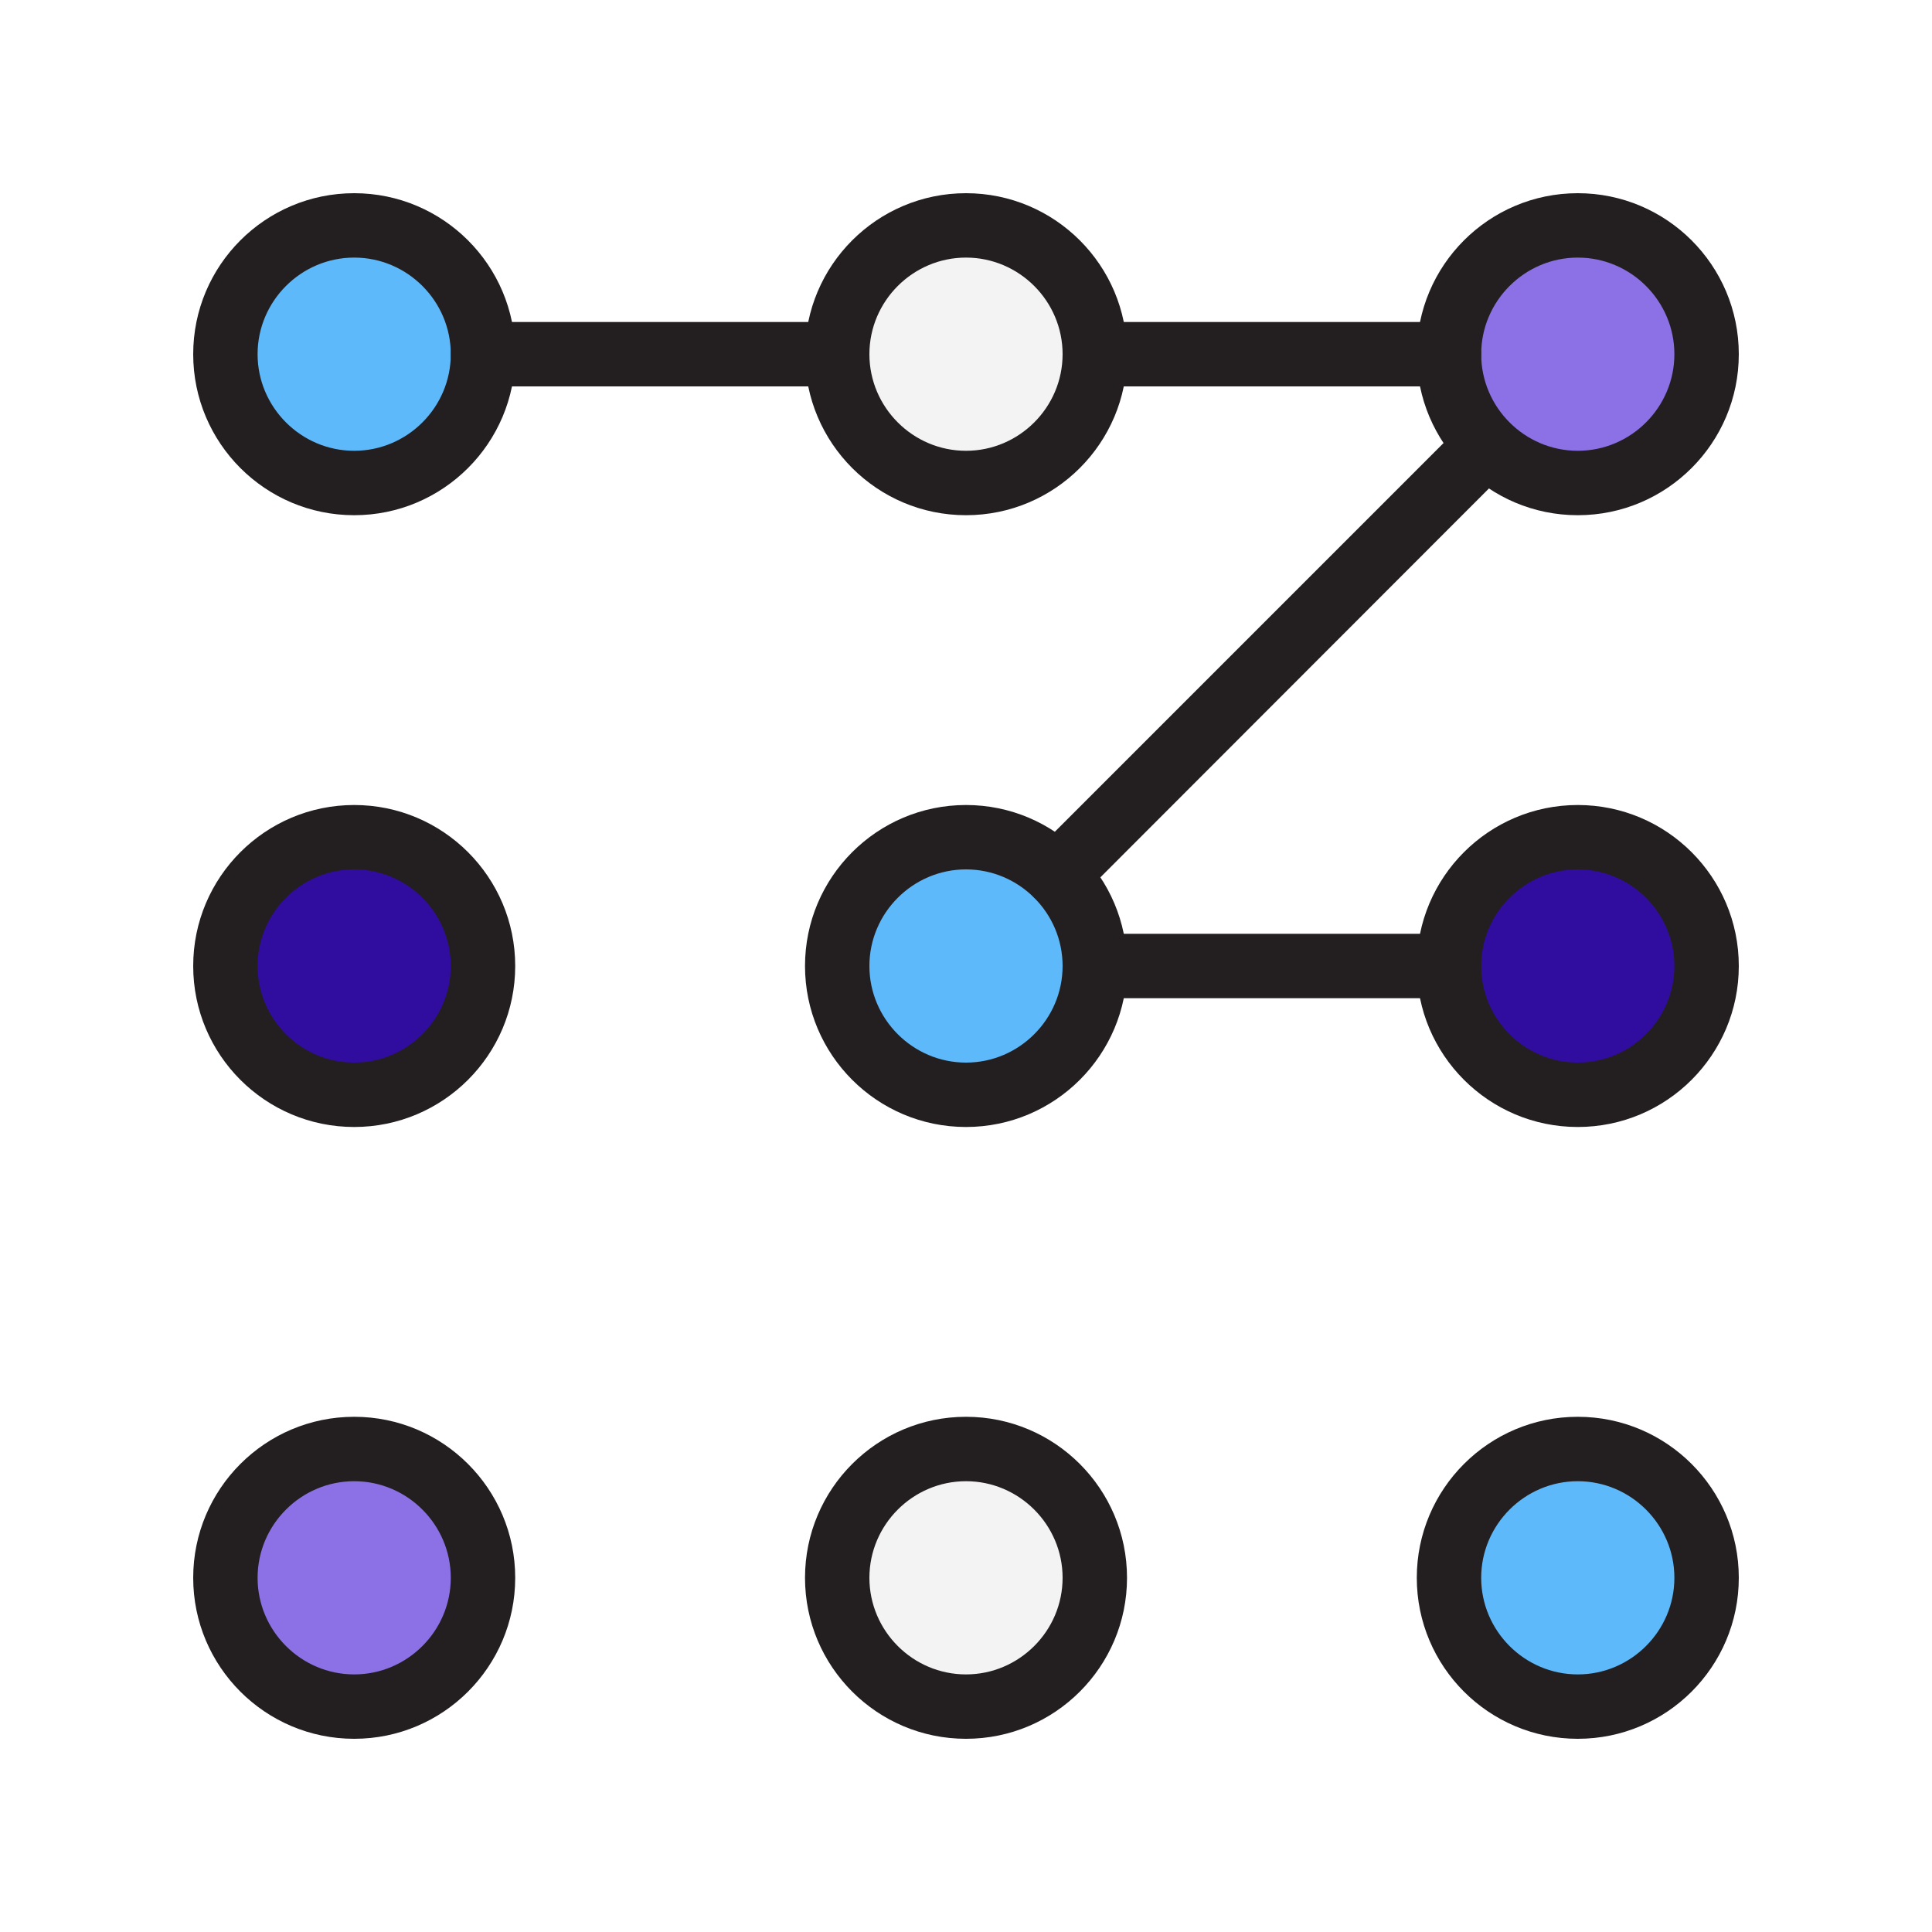 <?xml version="1.0" encoding="UTF-8"?>
<!DOCTYPE svg PUBLIC '-//W3C//DTD SVG 1.0//EN'
          'http://www.w3.org/TR/2001/REC-SVG-20010904/DTD/svg10.dtd'>
<svg fill="none" height="70" style="fill: none;" viewBox="0 0 70 70" width="70" xmlns="http://www.w3.org/2000/svg" xmlns:xlink="http://www.w3.org/1999/xlink"
><path d="M12.834 17.5C15.411 17.5 17.5 15.411 17.5 12.833C17.5 10.256 15.411 8.167 12.834 8.167C10.256 8.167 8.167 10.256 8.167 12.833C8.167 15.411 10.256 17.5 12.834 17.5Z" fill="#5EB9FA"
  /><path d="M12.833 18.667C9.613 18.667 7 16.053 7 12.833C7 9.613 9.613 7 12.833 7C16.053 7 18.667 9.613 18.667 12.833C18.667 16.053 16.053 18.667 12.833 18.667ZM12.833 9.333C10.908 9.333 9.333 10.908 9.333 12.833C9.333 14.758 10.908 16.333 12.833 16.333C14.758 16.333 16.333 14.758 16.333 12.833C16.333 10.908 14.758 9.333 12.833 9.333Z" fill="#231F20"
  /><path d="M35.001 17.5C37.578 17.5 39.667 15.411 39.667 12.833C39.667 10.256 37.578 8.167 35.001 8.167C32.423 8.167 30.334 10.256 30.334 12.833C30.334 15.411 32.423 17.5 35.001 17.5Z" fill="#F3F3F3"
  /><path d="M35 18.667C31.78 18.667 29.167 16.053 29.167 12.833C29.167 9.613 31.78 7 35 7C38.22 7 40.834 9.613 40.834 12.833C40.834 16.053 38.22 18.667 35 18.667ZM35 9.333C33.075 9.333 31.5 10.908 31.5 12.833C31.5 14.758 33.075 16.333 35 16.333C36.925 16.333 38.5 14.758 38.5 12.833C38.5 10.908 36.925 9.333 35 9.333Z" fill="#231F20"
  /><path d="M57.167 17.5C59.744 17.5 61.833 15.411 61.833 12.833C61.833 10.256 59.744 8.167 57.167 8.167C54.589 8.167 52.5 10.256 52.5 12.833C52.5 15.411 54.589 17.5 57.167 17.5Z" fill="#8C70E5"
  /><path d="M57.166 18.667C53.946 18.667 51.333 16.053 51.333 12.833C51.333 9.613 53.946 7 57.166 7C60.386 7 63 9.613 63 12.833C63 16.053 60.386 18.667 57.166 18.667ZM57.166 9.333C55.241 9.333 53.666 10.908 53.666 12.833C53.666 14.758 55.241 16.333 57.166 16.333C59.091 16.333 60.666 14.758 60.666 12.833C60.666 10.908 59.091 9.333 57.166 9.333Z" fill="#231F20"
  /><path d="M12.834 39.667C15.411 39.667 17.5 37.577 17.5 35C17.5 32.423 15.411 30.333 12.834 30.333C10.256 30.333 8.167 32.423 8.167 35C8.167 37.577 10.256 39.667 12.834 39.667Z" fill="#300C9F"
  /><path d="M12.833 40.833C9.613 40.833 7 38.22 7 35C7 31.78 9.613 29.167 12.833 29.167C16.053 29.167 18.667 31.78 18.667 35C18.667 38.22 16.053 40.833 12.833 40.833ZM12.833 31.5C10.908 31.5 9.333 33.075 9.333 35C9.333 36.925 10.908 38.5 12.833 38.5C14.758 38.5 16.333 36.925 16.333 35C16.333 33.075 14.758 31.5 12.833 31.5Z" fill="#231F20"
  /><path d="M35.001 39.667C37.578 39.667 39.667 37.577 39.667 35C39.667 32.423 37.578 30.333 35.001 30.333C32.423 30.333 30.334 32.423 30.334 35C30.334 37.577 32.423 39.667 35.001 39.667Z" fill="#5EB9FA"
  /><path d="M35 40.833C31.78 40.833 29.167 38.22 29.167 35C29.167 31.78 31.78 29.167 35 29.167C38.22 29.167 40.834 31.78 40.834 35C40.834 38.22 38.22 40.833 35 40.833ZM35 31.5C33.075 31.5 31.5 33.075 31.5 35C31.5 36.925 33.075 38.5 35 38.5C36.925 38.5 38.5 36.925 38.5 35C38.5 33.075 36.925 31.5 35 31.5Z" fill="#231F20"
  /><path d="M57.167 39.667C59.744 39.667 61.833 37.577 61.833 35C61.833 32.423 59.744 30.333 57.167 30.333C54.589 30.333 52.5 32.423 52.5 35C52.5 37.577 54.589 39.667 57.167 39.667Z" fill="#300C9F"
  /><path d="M57.166 40.833C53.946 40.833 51.333 38.22 51.333 35C51.333 31.78 53.946 29.167 57.166 29.167C60.386 29.167 63 31.78 63 35C63 38.22 60.386 40.833 57.166 40.833ZM57.166 31.5C55.241 31.5 53.666 33.075 53.666 35C53.666 36.925 55.241 38.5 57.166 38.5C59.091 38.5 60.666 36.925 60.666 35C60.666 33.075 59.091 31.5 57.166 31.5Z" fill="#231F20"
  /><path d="M12.834 61.833C15.411 61.833 17.5 59.744 17.5 57.167C17.5 54.589 15.411 52.5 12.834 52.5C10.256 52.5 8.167 54.589 8.167 57.167C8.167 59.744 10.256 61.833 12.834 61.833Z" fill="#8C70E5"
  /><path d="M12.833 63C9.613 63 7 60.387 7 57.167C7 53.947 9.613 51.333 12.833 51.333C16.053 51.333 18.667 53.947 18.667 57.167C18.667 60.387 16.053 63 12.833 63ZM12.833 53.667C10.908 53.667 9.333 55.242 9.333 57.167C9.333 59.092 10.908 60.667 12.833 60.667C14.758 60.667 16.333 59.092 16.333 57.167C16.333 55.242 14.758 53.667 12.833 53.667Z" fill="#231F20"
  /><path d="M35.001 61.833C37.578 61.833 39.667 59.744 39.667 57.167C39.667 54.589 37.578 52.5 35.001 52.5C32.423 52.5 30.334 54.589 30.334 57.167C30.334 59.744 32.423 61.833 35.001 61.833Z" fill="#F3F3F3"
  /><path d="M35 63C31.78 63 29.167 60.387 29.167 57.167C29.167 53.947 31.78 51.333 35 51.333C38.22 51.333 40.834 53.947 40.834 57.167C40.834 60.387 38.22 63 35 63ZM35 53.667C33.075 53.667 31.5 55.242 31.5 57.167C31.5 59.092 33.075 60.667 35 60.667C36.925 60.667 38.5 59.092 38.5 57.167C38.5 55.242 36.925 53.667 35 53.667Z" fill="#231F20"
  /><path d="M57.167 61.833C59.744 61.833 61.833 59.744 61.833 57.167C61.833 54.589 59.744 52.5 57.167 52.5C54.589 52.5 52.5 54.589 52.5 57.167C52.5 59.744 54.589 61.833 57.167 61.833Z" fill="#5EB9FA"
  /><path d="M57.166 63C53.946 63 51.333 60.387 51.333 57.167C51.333 53.947 53.946 51.333 57.166 51.333C60.386 51.333 63 53.947 63 57.167C63 60.387 60.386 63 57.166 63ZM57.166 53.667C55.241 53.667 53.666 55.242 53.666 57.167C53.666 59.092 55.241 60.667 57.166 60.667C59.091 60.667 60.666 59.092 60.666 57.167C60.666 55.242 59.091 53.667 57.166 53.667Z" fill="#231F20"
  /><path d="M52.5 36.167H39.667C39.025 36.167 38.5 35.642 38.5 35C38.5 34.358 39.025 33.833 39.667 33.833H52.5C53.142 33.833 53.667 34.358 53.667 35C53.667 35.642 53.142 36.167 52.5 36.167Z" fill="#231F20"
  /><path d="M52.5 14H39.667C39.025 14 38.5 13.475 38.5 12.833C38.5 12.192 39.025 11.667 39.667 11.667H52.5C53.142 11.667 53.667 12.192 53.667 12.833C53.667 13.475 53.142 14 52.5 14Z" fill="#231F20"
  /><path d="M30.333 14H17.5C16.858 14 16.333 13.475 16.333 12.833C16.333 12.192 16.858 11.667 17.5 11.667H30.333C30.975 11.667 31.5 12.192 31.5 12.833C31.5 13.475 30.975 14 30.333 14Z" fill="#231F20"
  /><path d="M38.301 32.865C37.998 32.865 37.706 32.748 37.473 32.527C37.018 32.072 37.018 31.337 37.473 30.882L53.036 15.318C53.491 14.863 54.226 14.863 54.681 15.318C55.136 15.773 55.136 16.508 54.681 16.963L39.13 32.527C38.896 32.748 38.605 32.865 38.301 32.865Z" fill="#231F20"
/></svg
>
